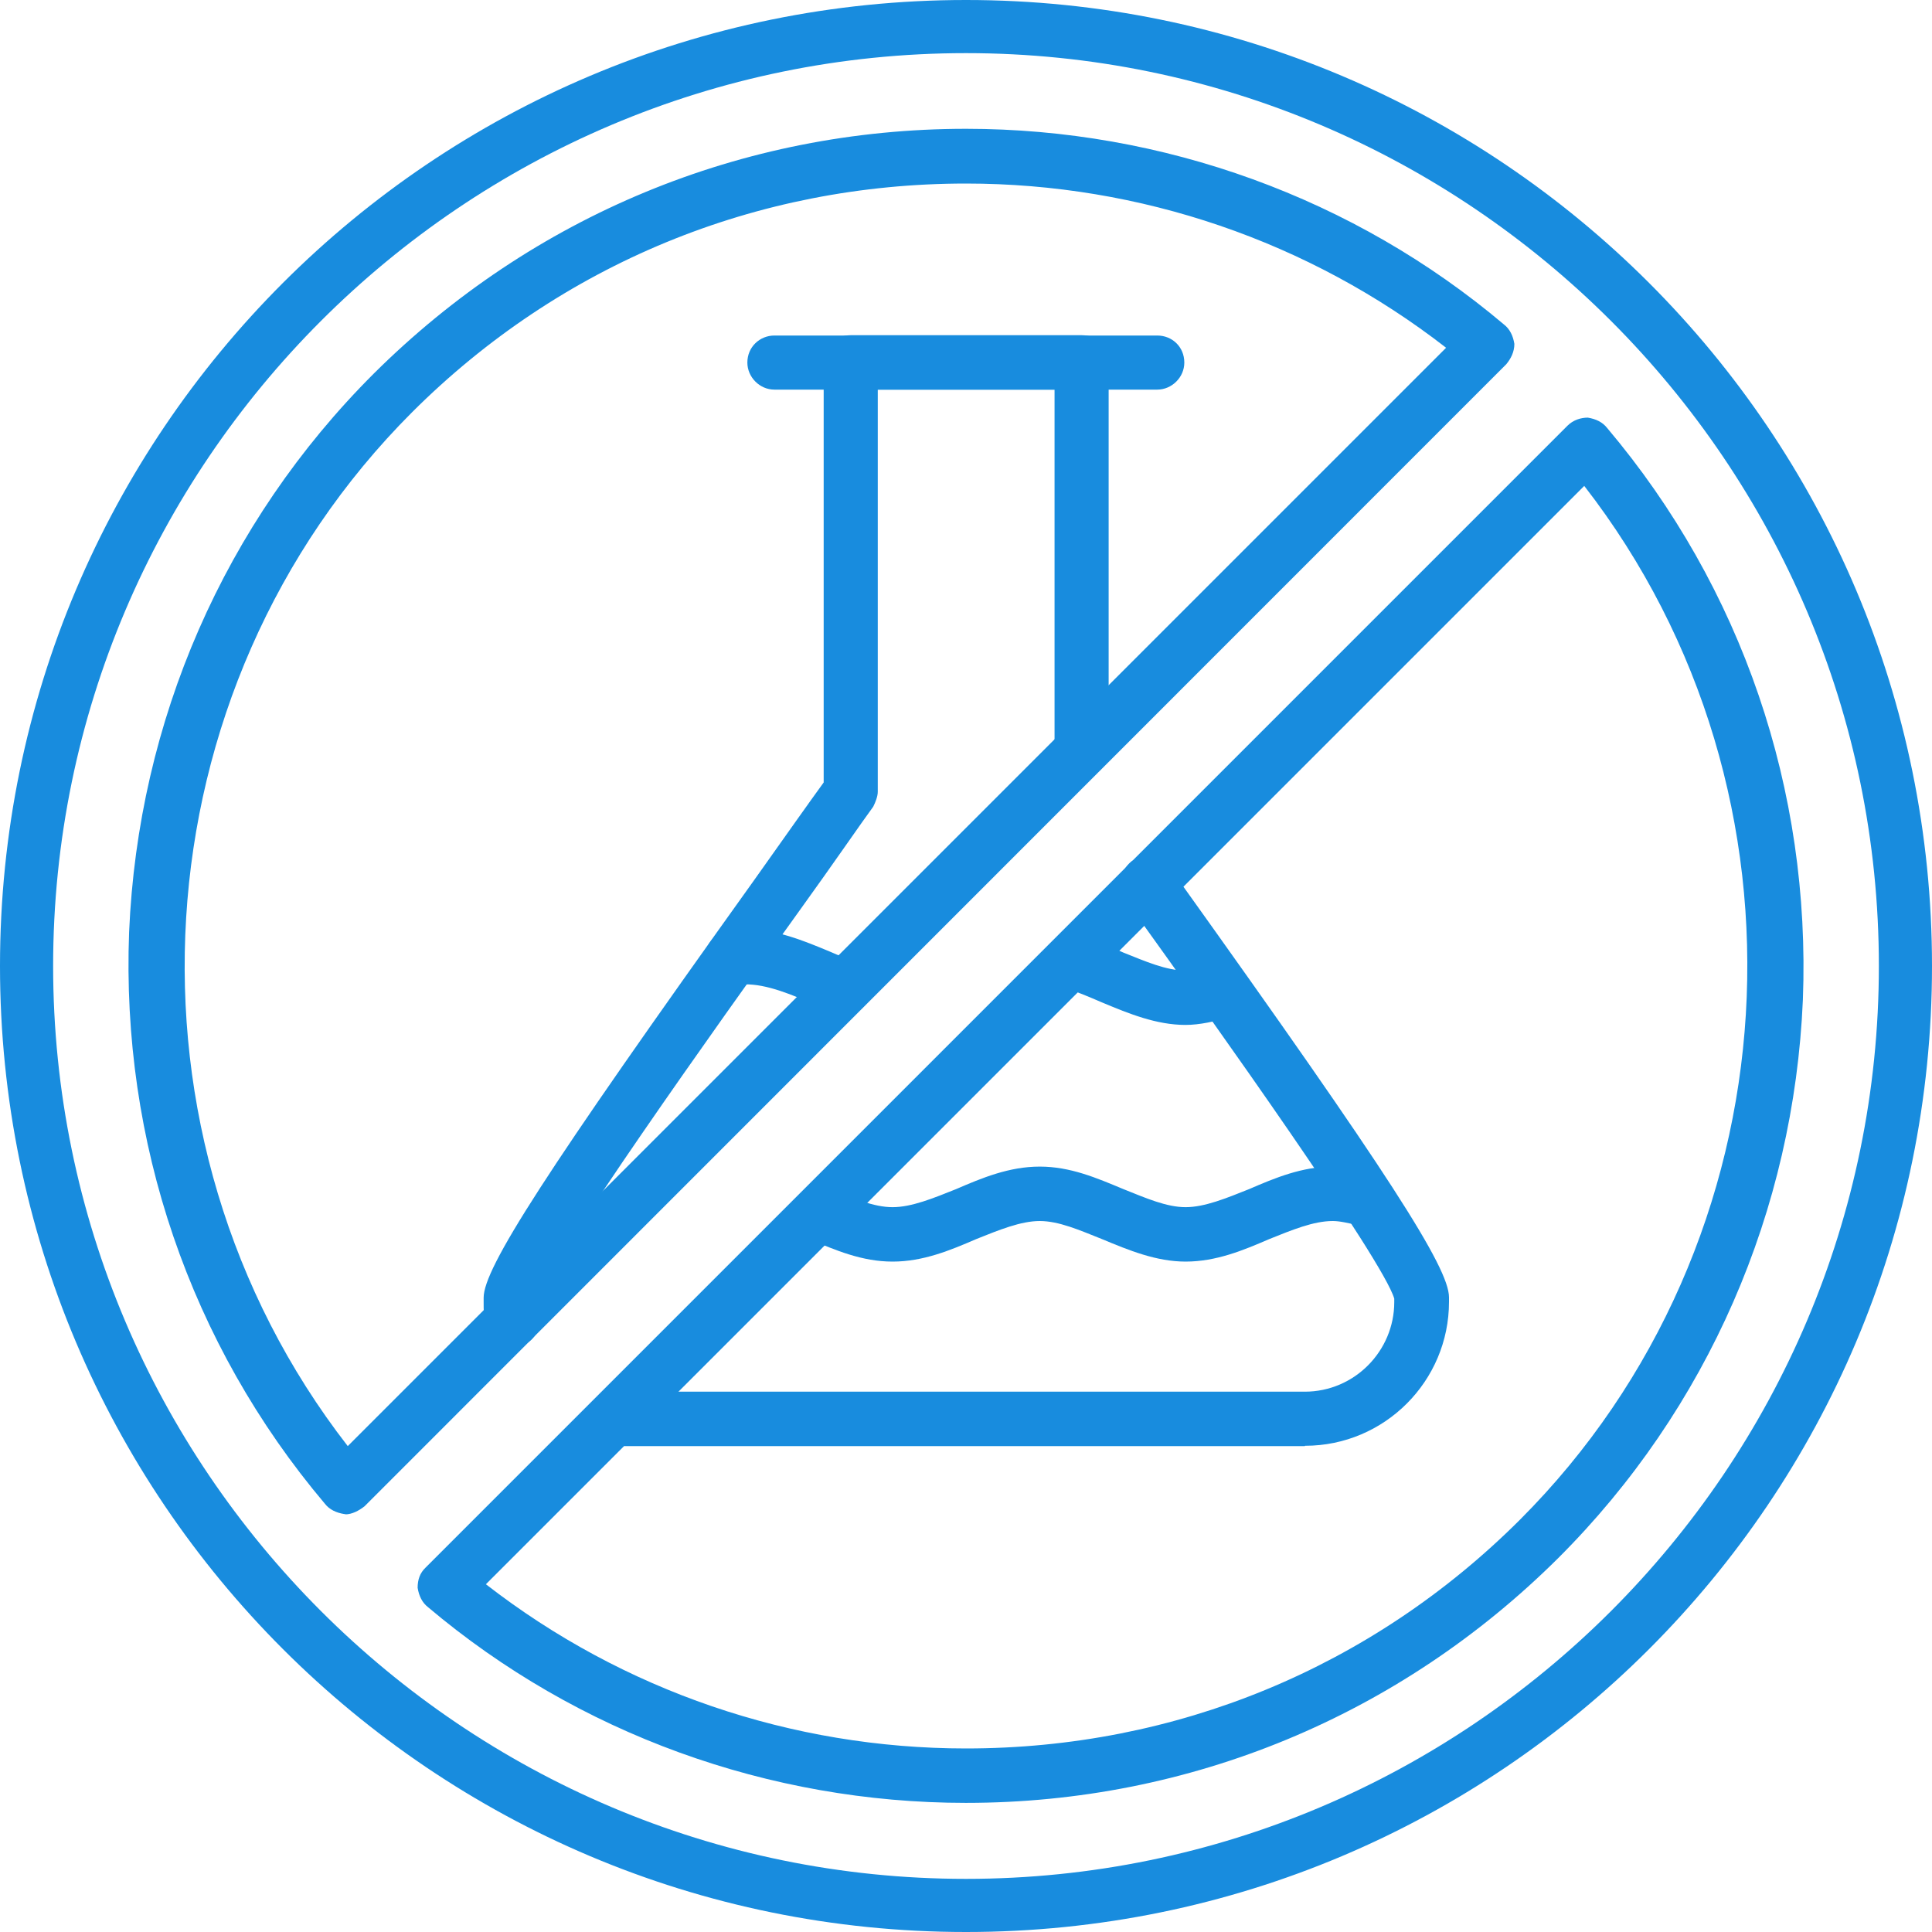<?xml version="1.0" encoding="UTF-8"?>
<svg id="Layer_1" xmlns="http://www.w3.org/2000/svg" version="1.1" viewBox="0 0 60 60">
  <!-- Generator: Adobe Illustrator 29.5.1, SVG Export Plug-In . SVG Version: 2.1.0 Build 141)  -->
  <defs>
    <style>
      .st0 {
        fill: #188cde;
        fill-rule: evenodd;
      }
    </style>
  </defs>
  <path class="st0" d="M15.9,41.85c-.42,0-.77-.32-.84-.74-.04-.21-.04-.46-.04-.67v-.14c0-.91,1.86-3.83,8.41-12.98.95-1.34,1.72-2.43,2.15-3.02v-13.05c0-.49.35-.84.84-.84h7.17c.49,0,.84.35.84.84v12.03c0,.49-.35.84-.84.84-.46,0-.84-.35-.84-.84v-11.18h-5.49v12.49c0,.14-.07.32-.14.46-.39.53-1.23,1.76-2.32,3.27-2.53,3.52-7.74,10.83-8.09,12.03v.11c0,.14,0,.28.04.42.07.46-.25.88-.7.95-.07.04-.11.04-.14.04ZM40.52,44.91h-21.03c-.18,0-.35,0-.53-.04-.46-.04-.77-.46-.74-.91.07-.49.49-.81.95-.74h21.35c1.55,0,2.78-1.27,2.78-2.78v-.11c-.35-1.2-5.56-8.51-8.09-12.03l-.25-.35c-.28-.39-.18-.91.18-1.2.39-.25.91-.18,1.2.21l.25.35c6.54,9.14,8.41,12.06,8.41,12.98v.14c0,2.46-2,4.47-4.47,4.47Z"/>
  <path class="st0" d="M35.94,12.1h-11.89c-.46,0-.84-.39-.84-.84,0-.49.39-.84.84-.84h11.89c.46,0,.84.35.84.84,0,.46-.39.84-.84.84Z"/>
  <path class="st0" d="M26.24,31.51c-.11,0-.21-.04-.28-.07-.28-.11-.56-.21-.84-.32-.81-.35-1.58-.63-2.25-.53-.49.07-.91-.25-.98-.74-.04-.46.28-.88.74-.95.18,0,.39-.04.56-.04.91,0,1.76.35,2.6.7.25.11.49.21.74.28.42.18.67.67.49,1.09-.11.35-.42.56-.77.56ZM36.82,31.83c-.91,0-1.76-.35-2.6-.7-.42-.18-.81-.35-1.2-.46-.46-.11-.74-.56-.6-1.02.14-.46.6-.7,1.02-.6.49.14.98.32,1.44.53.7.28,1.34.56,1.93.56.28,0,.56-.07.91-.18.46-.14.91.11,1.06.56.14.42-.11.91-.56,1.06-.49.14-.95.25-1.41.25Z"/>
  <path class="st0" d="M36.82,39.18c-.91,0-1.76-.35-2.6-.7-.7-.28-1.34-.56-1.93-.56s-1.27.28-1.97.56c-.81.35-1.65.7-2.6.7s-1.76-.35-2.6-.7c-.42-.18-.63-.67-.46-1.09.18-.42.63-.63,1.09-.46h.04c.7.28,1.34.56,1.93.56s1.27-.28,1.97-.56c.81-.35,1.65-.7,2.6-.7s1.76.35,2.6.7c.7.28,1.34.56,1.93.56s1.27-.28,1.97-.56c.81-.35,1.65-.7,2.6-.7.39,0,.84.07,1.3.25.46.11.7.6.56,1.02-.11.46-.6.7-1.02.56-.35-.07-.6-.14-.84-.14-.6,0-1.27.28-1.97.56-.81.35-1.65.7-2.6.7Z"/>
  <path class="st0" d="M30,1.65C14.38,1.65,1.65,14.38,1.65,30s12.73,28.35,28.35,28.35,28.35-12.73,28.35-28.35S45.62,1.65,30,1.65ZM30,60C13.43,60,0,46.57,0,30S13.43,0,30,0s30,13.43,30,30-13.43,30-30,30Z"/>
  <path class="st0" d="M30,5.7c-6.51,0-12.59,2.5-17.2,7.1-8.62,8.62-9.43,22.54-2,32.11L44.91,10.8c-4.26-3.31-9.5-5.1-14.91-5.1ZM10.73,47.02h-.04c-.25-.04-.46-.14-.6-.32-4.19-4.96-6.33-11.25-6.08-17.76.28-6.54,2.95-12.7,7.6-17.34,4.92-4.89,11.43-7.6,18.39-7.6,6.12,0,12.06,2.15,16.71,6.08.18.14.28.35.32.6,0,.25-.11.46-.25.63L11.32,46.78c-.18.14-.39.25-.6.25ZM15.09,49.2c4.26,3.31,9.5,5.1,14.91,5.1,6.51,0,12.59-2.5,17.2-7.1,8.62-8.62,9.43-22.54,2-32.11L15.09,49.2ZM30,55.99c-6.12,0-12.06-2.15-16.71-6.08-.18-.14-.28-.35-.32-.6,0-.25.07-.46.25-.63L48.68,13.22c.18-.18.42-.25.63-.25.25.04.46.14.6.32,4.19,4.96,6.33,11.25,6.08,17.76-.28,6.54-2.95,12.7-7.6,17.34-4.92,4.89-11.43,7.6-18.39,7.6Z"/>
</svg>